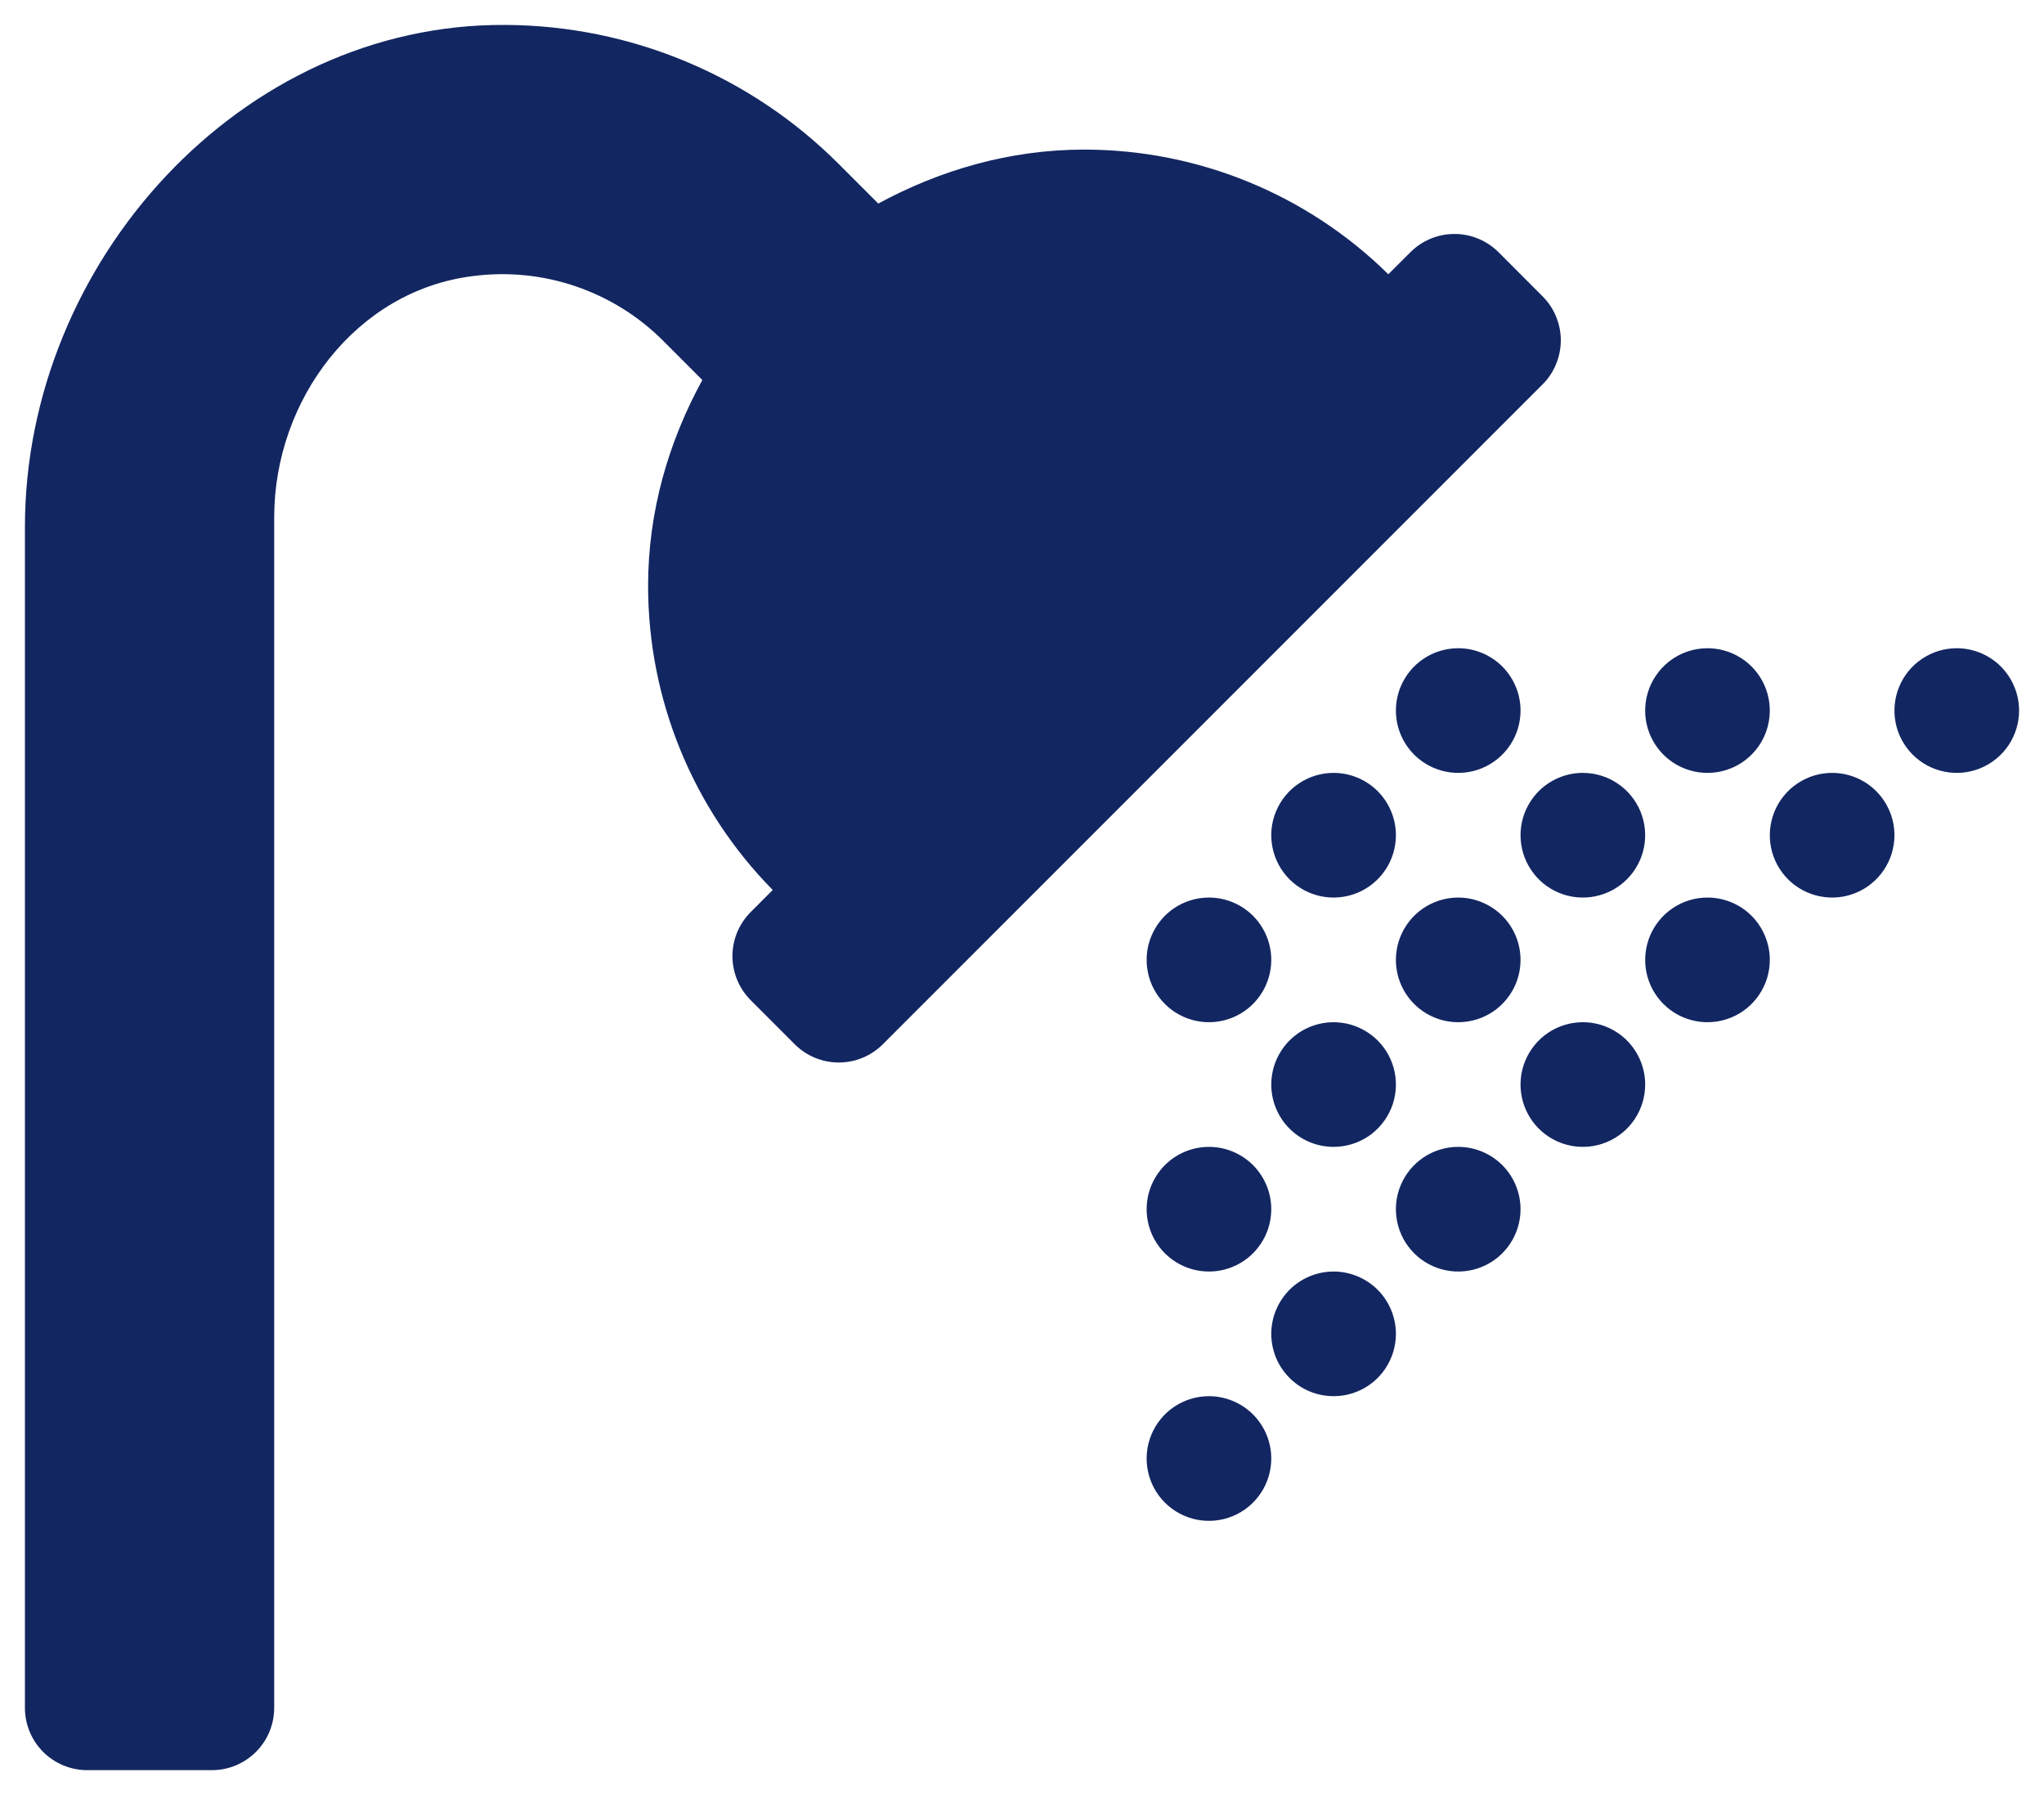 <svg width="41" height="36" viewBox="0 0 41 36" fill="none" xmlns="http://www.w3.org/2000/svg">
<path d="M24.25 23C24.003 23 23.761 23.073 23.555 23.211C23.35 23.348 23.19 23.544 23.095 23.772C23 24 22.976 24.252 23.024 24.494C23.072 24.737 23.191 24.959 23.366 25.134C23.541 25.309 23.764 25.428 24.006 25.476C24.249 25.524 24.5 25.5 24.728 25.405C24.957 25.311 25.152 25.15 25.289 24.945C25.427 24.739 25.5 24.497 25.5 24.25C25.5 23.919 25.368 23.601 25.134 23.366C24.899 23.132 24.581 23 24.25 23ZM26.75 15.5C26.503 15.5 26.261 15.573 26.055 15.711C25.85 15.848 25.69 16.044 25.595 16.272C25.5 16.5 25.476 16.752 25.524 16.994C25.572 17.237 25.691 17.459 25.866 17.634C26.041 17.809 26.264 17.928 26.506 17.976C26.749 18.024 27 18 27.228 17.905C27.457 17.811 27.652 17.65 27.789 17.445C27.927 17.239 28 16.997 28 16.75C28 16.419 27.868 16.101 27.634 15.866C27.399 15.632 27.081 15.5 26.75 15.5ZM29.25 20.5C29.497 20.5 29.739 20.427 29.945 20.29C30.15 20.152 30.31 19.957 30.405 19.729C30.5 19.5 30.524 19.249 30.476 19.006C30.428 18.764 30.309 18.541 30.134 18.366C29.959 18.192 29.736 18.073 29.494 18.024C29.251 17.976 29 18.001 28.772 18.095C28.543 18.19 28.348 18.35 28.211 18.556C28.073 18.761 28 19.003 28 19.25C28 19.582 28.132 19.9 28.366 20.134C28.601 20.369 28.919 20.5 29.25 20.5ZM26.75 23C26.997 23 27.239 22.927 27.445 22.79C27.65 22.652 27.81 22.457 27.905 22.229C28 22 28.024 21.749 27.976 21.506C27.928 21.264 27.809 21.041 27.634 20.866C27.459 20.692 27.236 20.573 26.994 20.524C26.751 20.476 26.5 20.501 26.272 20.595C26.043 20.69 25.848 20.85 25.711 21.056C25.573 21.261 25.5 21.503 25.5 21.75C25.5 22.082 25.632 22.4 25.866 22.634C26.101 22.869 26.419 23 26.75 23ZM24.25 18C24.003 18 23.761 18.073 23.555 18.211C23.35 18.348 23.19 18.544 23.095 18.772C23 19 22.976 19.252 23.024 19.494C23.072 19.737 23.191 19.959 23.366 20.134C23.541 20.309 23.764 20.428 24.006 20.476C24.249 20.524 24.5 20.5 24.728 20.405C24.957 20.311 25.152 20.15 25.289 19.945C25.427 19.739 25.5 19.497 25.5 19.25C25.5 18.919 25.368 18.601 25.134 18.366C24.899 18.132 24.581 18 24.25 18ZM34.25 15.5C34.497 15.5 34.739 15.427 34.944 15.29C35.15 15.152 35.31 14.957 35.405 14.729C35.499 14.5 35.524 14.249 35.476 14.006C35.428 13.764 35.309 13.541 35.134 13.366C34.959 13.191 34.736 13.072 34.494 13.024C34.251 12.976 34 13.001 33.772 13.095C33.543 13.19 33.348 13.35 33.211 13.556C33.073 13.761 33 14.003 33 14.25C33 14.582 33.132 14.9 33.366 15.134C33.6 15.368 33.919 15.5 34.25 15.5ZM30.5 16.75C30.5 16.997 30.573 17.239 30.711 17.445C30.848 17.65 31.043 17.811 31.272 17.905C31.5 18 31.751 18.024 31.994 17.976C32.236 17.928 32.459 17.809 32.634 17.634C32.809 17.459 32.928 17.237 32.976 16.994C33.024 16.752 32.999 16.5 32.905 16.272C32.81 16.044 32.65 15.848 32.444 15.711C32.239 15.573 31.997 15.5 31.75 15.5C31.419 15.5 31.101 15.632 30.866 15.866C30.632 16.101 30.5 16.419 30.5 16.75ZM29.25 13C29.003 13 28.761 13.073 28.555 13.211C28.35 13.348 28.19 13.543 28.095 13.772C28 14 27.976 14.252 28.024 14.494C28.072 14.737 28.191 14.959 28.366 15.134C28.541 15.309 28.764 15.428 29.006 15.476C29.249 15.524 29.5 15.5 29.728 15.405C29.957 15.31 30.152 15.15 30.289 14.945C30.427 14.739 30.5 14.498 30.5 14.25C30.5 13.919 30.368 13.601 30.134 13.366C29.899 13.132 29.581 13 29.25 13ZM36.75 15.5C36.503 15.5 36.261 15.573 36.056 15.711C35.85 15.848 35.69 16.044 35.595 16.272C35.501 16.5 35.476 16.752 35.524 16.994C35.572 17.237 35.691 17.459 35.866 17.634C36.041 17.809 36.264 17.928 36.506 17.976C36.749 18.024 37 18 37.228 17.905C37.457 17.811 37.652 17.65 37.789 17.445C37.927 17.239 38 16.997 38 16.75C38 16.419 37.868 16.101 37.634 15.866C37.4 15.632 37.081 15.5 36.75 15.5ZM39.25 13C39.003 13 38.761 13.073 38.556 13.211C38.35 13.348 38.19 13.543 38.095 13.772C38.001 14 37.976 14.252 38.024 14.494C38.072 14.737 38.191 14.959 38.366 15.134C38.541 15.309 38.764 15.428 39.006 15.476C39.249 15.524 39.5 15.5 39.728 15.405C39.957 15.31 40.152 15.15 40.289 14.945C40.427 14.739 40.5 14.498 40.5 14.25C40.5 13.919 40.368 13.601 40.134 13.366C39.9 13.132 39.581 13 39.25 13ZM34.25 18C34.003 18 33.761 18.073 33.556 18.211C33.35 18.348 33.19 18.544 33.095 18.772C33.001 19 32.976 19.252 33.024 19.494C33.072 19.737 33.191 19.959 33.366 20.134C33.541 20.309 33.764 20.428 34.006 20.476C34.249 20.524 34.5 20.5 34.728 20.405C34.957 20.311 35.152 20.15 35.289 19.945C35.427 19.739 35.5 19.497 35.5 19.25C35.5 18.919 35.368 18.601 35.134 18.366C34.9 18.132 34.581 18 34.25 18ZM31.75 20.5C31.503 20.5 31.261 20.573 31.055 20.711C30.85 20.848 30.69 21.044 30.595 21.272C30.5 21.5 30.476 21.752 30.524 21.994C30.572 22.237 30.691 22.459 30.866 22.634C31.041 22.809 31.264 22.928 31.506 22.976C31.749 23.024 32 23 32.228 22.905C32.457 22.811 32.652 22.65 32.789 22.445C32.927 22.239 33 21.997 33 21.75C33 21.419 32.868 21.101 32.634 20.866C32.4 20.632 32.081 20.5 31.75 20.5ZM26.75 25.5C26.503 25.5 26.261 25.573 26.055 25.711C25.85 25.848 25.69 26.044 25.595 26.272C25.5 26.5 25.476 26.752 25.524 26.994C25.572 27.237 25.691 27.459 25.866 27.634C26.041 27.809 26.264 27.928 26.506 27.976C26.749 28.024 27 28 27.228 27.905C27.457 27.811 27.652 27.65 27.789 27.445C27.927 27.239 28 26.997 28 26.75C28 26.419 27.868 26.101 27.634 25.866C27.399 25.632 27.081 25.5 26.75 25.5ZM24.25 28C24.003 28 23.761 28.073 23.555 28.211C23.35 28.348 23.19 28.544 23.095 28.772C23 29 22.976 29.252 23.024 29.494C23.072 29.737 23.191 29.959 23.366 30.134C23.541 30.309 23.764 30.428 24.006 30.476C24.249 30.524 24.5 30.5 24.728 30.405C24.957 30.311 25.152 30.15 25.289 29.945C25.427 29.739 25.5 29.497 25.5 29.25C25.5 28.919 25.368 28.601 25.134 28.366C24.899 28.132 24.581 28 24.25 28ZM29.25 23C29.003 23 28.761 23.073 28.555 23.211C28.35 23.348 28.19 23.544 28.095 23.772C28 24 27.976 24.252 28.024 24.494C28.072 24.737 28.191 24.959 28.366 25.134C28.541 25.309 28.764 25.428 29.006 25.476C29.249 25.524 29.5 25.5 29.728 25.405C29.957 25.311 30.152 25.15 30.289 24.945C30.427 24.739 30.5 24.497 30.5 24.25C30.5 23.919 30.368 23.601 30.134 23.366C29.899 23.132 29.581 23 29.25 23ZM30.941 5.942L30.059 5.058C29.942 4.942 29.805 4.85 29.653 4.787C29.501 4.724 29.339 4.692 29.175 4.692C29.01 4.692 28.848 4.724 28.696 4.787C28.544 4.85 28.407 4.942 28.291 5.058L27.848 5.5C26.222 3.898 24.032 3 21.75 3C20.247 3 18.853 3.414 17.617 4.082L16.836 3.301C15.063 1.52 12.657 0.513 10.144 0.5C4.835 0.461 0.5 5.259 0.5 10.567V34.25C0.5 34.582 0.632 34.9 0.866 35.134C1.101 35.368 1.418 35.5 1.75 35.5H4.25C4.582 35.5 4.899 35.368 5.134 35.134C5.368 34.9 5.5 34.582 5.5 34.25V10.375C5.5 8.02 7.141 5.828 9.484 5.537C10.179 5.446 10.885 5.516 11.548 5.742C12.211 5.968 12.813 6.343 13.307 6.839L14.088 7.621C13.414 8.853 13 10.247 13 11.75C13 14.032 13.898 16.222 15.5 17.848L15.058 18.291C14.824 18.525 14.692 18.843 14.692 19.174C14.692 19.506 14.824 19.824 15.058 20.058L15.941 20.942C16.057 21.058 16.195 21.15 16.346 21.213C16.498 21.276 16.66 21.308 16.825 21.308C16.989 21.308 17.151 21.276 17.303 21.213C17.455 21.15 17.593 21.058 17.709 20.942L30.941 7.71C31.058 7.594 31.15 7.456 31.212 7.304C31.275 7.152 31.308 6.99 31.308 6.826C31.308 6.661 31.275 6.499 31.212 6.347C31.15 6.196 31.058 6.058 30.941 5.942Z" fill="#122661"/>
</svg>
